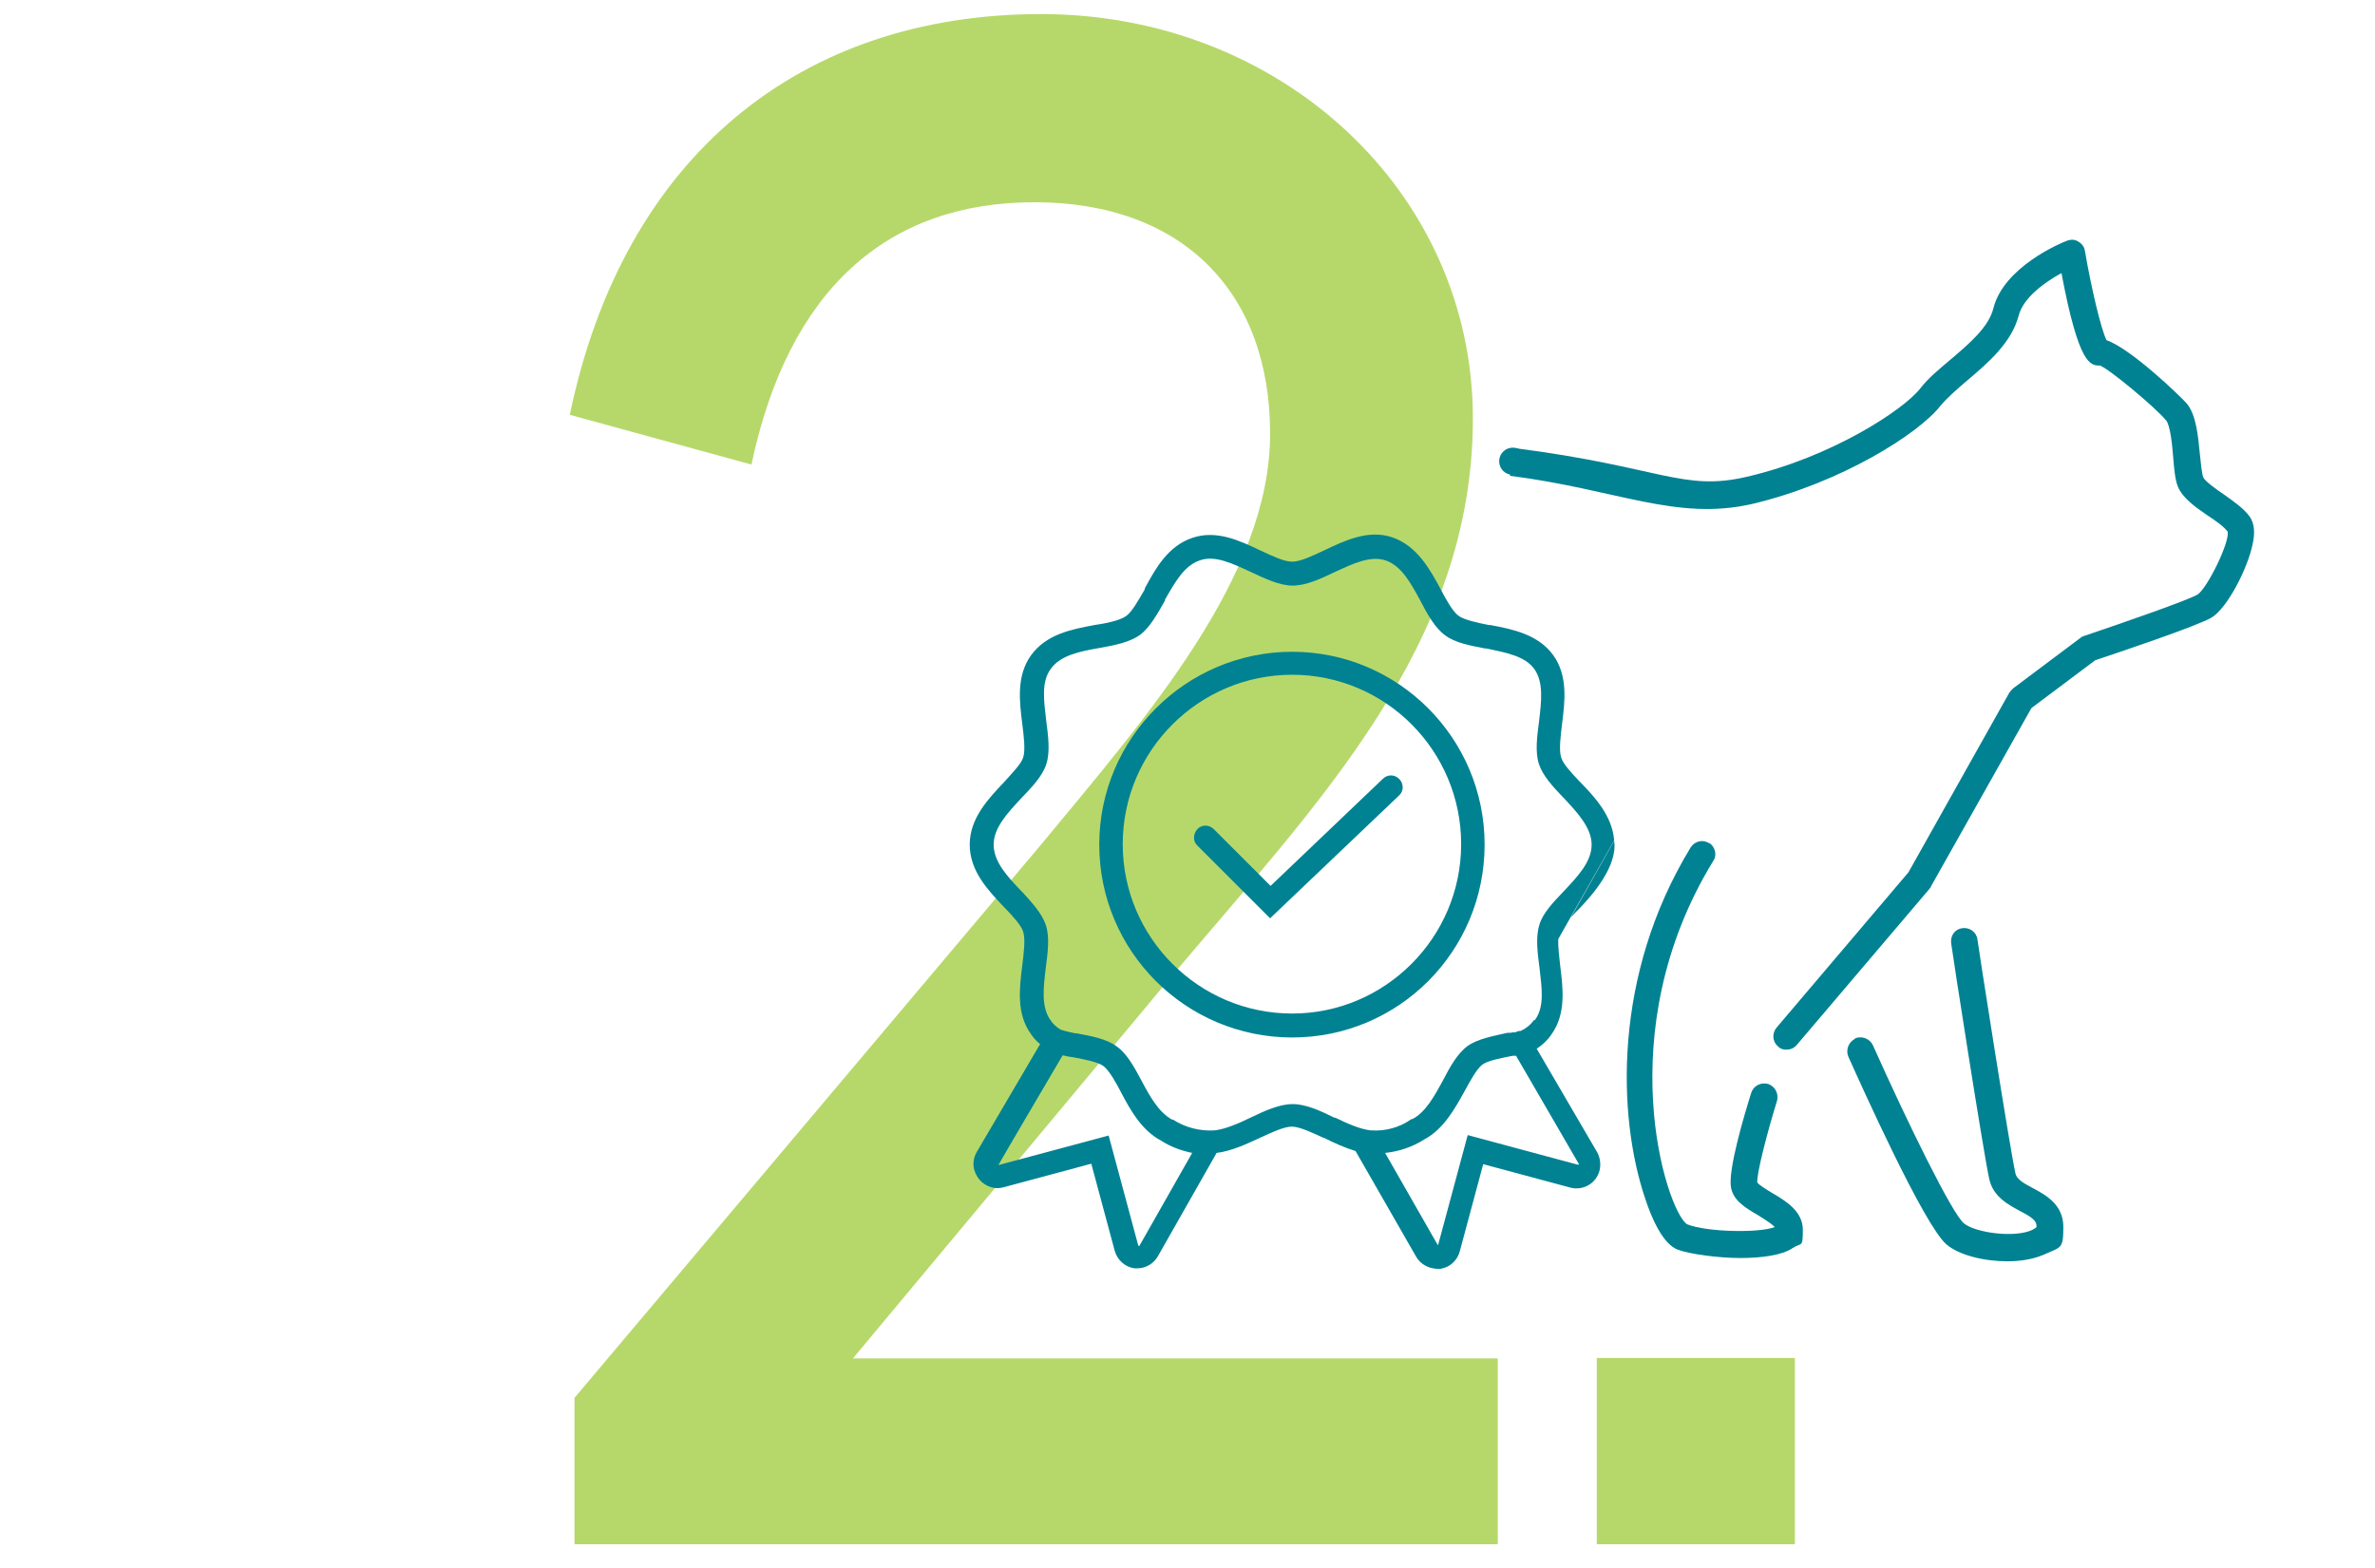 <?xml version="1.0" encoding="UTF-8"?>
<svg id="Ebene_1" xmlns="http://www.w3.org/2000/svg" version="1.1" viewBox="0 0 506 334.2">
  <!-- Generator: Adobe Illustrator 29.1.0, SVG Export Plug-In . SVG Version: 2.1.0 Build 142)  -->
  <defs>
    <style>
      .st0 {
        fill: #008292;
      }

      .st1 {
        fill: #b6d86a;
      }
    </style>
  </defs>
  <g id="Zahl_2">
    <path id="Pfad_59" class="st1" d="M340.2,289.4h42.2v39.7h-42.2v-39.7Z"/>
  </g>
  <g id="Zahl_2-2">
    <path id="Pfad_58" class="st1" d="M181.8,289.5h137.3v39.6H122.4v-31.2l99.4-117.9c22.9-27.7,48.8-57.2,48.8-87.6s-18.9-49.3-50.2-49.3-52.4,18.5-60.3,55.9l-38.7-10.6C132.9,33,170.8,3,221.8,3s92,37.8,92,86.2-33,81.8-63.8,118.4l-68.2,81.8h0Z"/>
  </g>
  <g>
    <path class="st0" d="M275.3,138.9c-22.6,0-41.1,18.4-41.1,41.1s18.4,41.1,41.1,41.1,41-18.4,41-41.1-18.4-41.1-41-41.1ZM275.3,216c-19.9,0-36.1-16.2-36.1-36.1s16.2-36.1,36.1-36.1,36,16.2,36,36.1-16.2,36.1-36,36.1Z"/>
    <path class="st0" d="M294.7,165.9l-24,22.9-12.1-12.1c-1-1-2.6-1-3.5,0s-1,2.6,0,3.5l15.5,15.5,27.5-26.2c1-.9,1-2.5,0-3.5s-2.5-1-3.5,0h.1Z"/>
    <path class="st0" d="M343.9,179.1c-.4-5.3-4.3-9.4-7.2-12.4l-.3-.3c-1.6-1.7-3.4-3.6-3.8-5-.5-1.6-.1-4.6.2-7.1.6-4.8,1.3-10.3-1.9-14.7-3.2-4.4-8.6-5.5-13.4-6.4h-.3c-2.5-.5-5.3-1.1-6.5-2s-2.6-3.4-3.8-5.7c-2.2-4.1-5-9.2-10.3-11-5.1-1.7-10.1.7-14.5,2.8-2.4,1.1-5,2.4-6.8,2.4s-4.4-1.3-6.8-2.4c-4.4-2.1-9.3-4.4-14.4-2.7-5.2,1.7-7.9,6.5-10.2,10.8v.2c-1.3,2.2-2.7,4.8-4,5.7-1.4,1-4.6,1.6-6.7,1.9-4.8.9-10.2,1.9-13.5,6.4-3.2,4.4-2.5,9.9-1.9,14.7.3,2.4.7,5.5.2,7.1-.4,1.4-2.5,3.5-4.1,5.3-3.2,3.4-7.3,7.6-7.3,13.3s4,9.8,7.2,13.2l.4.4c1.6,1.7,3.4,3.6,3.8,5,.5,1.6.1,4.6-.2,7.1-.6,4.8-1.3,10.3,1.8,14.6.6.9,1.2,1.6,2,2.2l-13.5,23c-.7,1.2-.9,2.6-.5,3.9.4,1.3,1.2,2.4,2.4,3.1,1.2.7,2.5.9,3.9.5l18.6-5,5,18.6c.6,2,2.2,3.4,4.2,3.7h.6c1.8,0,3.5-1,4.4-2.6l12.5-22c3.2-.4,6.4-1.9,9.2-3.2,2.4-1.1,5.1-2.4,6.8-2.4s4.4,1.3,6.8,2.4h.1c2.2,1.1,4.4,2.1,6.7,2.8l12.9,22.5c.9,1.6,2.6,2.5,4.4,2.6h.8c2-.3,3.6-1.8,4.1-3.7l5-18.6,18.6,5c2.7.7,5.5-.9,6.2-3.7.3-1.3.1-2.7-.5-3.8l-12.9-22.1c1.2-.8,2.3-1.8,3.1-3,3.2-4.4,2.5-9.9,1.9-14.7-.2-1.9-.5-4.1-.4-5.7M242.5,265.4h0l-6.3-23.4-23.5,6.3h0c0-.1,13.7-23.4,13.7-23.4.7.2,1.4.3,2.1.4h.1c2.5.5,5.3,1,6.5,1.9s2.6,3.4,3.8,5.7c1.9,3.6,4.3,8,8.5,10.2,2,1.3,4.2,2.1,6.6,2.6l-11.3,19.9h0l-.2-.2ZM336.1,248.2l-23.4-6.3-6.3,23.4h-.1l-11.2-19.6c3-.3,5.9-1.3,8.4-2.9,4.1-2.2,6.5-6.6,8.5-10.2,1.2-2.2,2.6-4.8,3.8-5.7,1.2-.9,4-1.4,6.5-1.9h.7l13.4,23.1s0,.1-.1.1h-.2ZM326.8,217.4c-.7,1-1.7,1.8-2.8,2.3-.4,0-.8.1-1.1.3-.4,0-.7,0-1.1.1h-.6c-3.1.7-6.4,1.3-8.5,2.8-2.2,1.6-3.8,4.5-5.3,7.4-1.7,3.1-3.6,6.7-6.5,8.2h-.2c-2.5,1.8-5.6,2.6-8.5,2.4h-.2c-2.4-.3-5-1.5-7.5-2.7h-.2c-3-1.5-6.1-2.9-8.9-2.9s-5.9,1.4-9,2.9c-2.5,1.2-5.2,2.4-7.6,2.7-3.1.2-6.3-.6-8.9-2.3h-.2c-2.9-1.6-4.8-5.1-6.5-8.3-1.5-2.8-3.1-5.8-5.3-7.3-2.1-1.6-5.4-2.2-8.6-2.8h-.3c-.9-.2-1.9-.4-2.8-.7h-.1c-.9-.5-1.7-1.2-2.3-2.1-2-2.8-1.5-6.9-1-11.1.4-3.1.9-6.6,0-9.2-.8-2.4-2.9-4.7-4.9-6.9l-.4-.4c-2.9-3-5.8-6.2-5.8-9.8s3-6.8,5.9-9.9c2.2-2.3,4.5-4.7,5.3-7.2.9-2.7.4-6.2,0-9.3-.5-4.3-1.1-8.3,1-11.1,2.1-2.9,6.3-3.7,10.3-4.4,3.5-.6,6.6-1.3,8.7-2.8,2.1-1.6,3.7-4.5,5.3-7.3v-.2c2.2-3.8,4.1-7.3,7.5-8.4,3.2-1.1,6.9.7,10.8,2.5,3,1.4,6.1,2.9,8.9,2.9s5.9-1.4,9-2.9c3.9-1.8,7.5-3.5,10.7-2.5,3.5,1.1,5.6,5.1,7.5,8.6,1.5,2.9,3.1,5.8,5.3,7.4,2.1,1.6,5.4,2.2,8.5,2.8h.3c4.2.9,8.2,1.6,10.2,4.4,2,2.8,1.5,6.9,1,11.1-.4,3.1-.9,6.6,0,9.2.8,2.4,2.9,4.7,5,6.9l.3.3c2.6,2.8,5.9,6.2,5.9,9.9s-3,6.8-5.9,9.9c-2.2,2.3-4.5,4.7-5.2,7.1-.9,2.7-.4,6.2,0,9.3.5,4.3,1.1,8.3-1,11.1h-.2ZM334.7,195.5h0c.6-.7,1.3-1.4,2-2.1,2.4-2.5,8-8.8,7.2-14.2"/>
  </g>
  <g id="Katze">
    <path class="st0" d="M322.7,95.5c31.2,4,35.8,9.3,49.5,6.1,18.1-4.2,33.4-14.3,36.9-18.8,1.7-2.2,4-4.1,6.5-6.2,4-3.4,8.1-6.9,9.1-10.9,2.2-8.8,14.3-13.9,15.7-14.4.8-.3,1.7-.3,2.4.2.7.4,1.3,1.1,1.4,2,1.3,7.6,3.4,16.6,4.6,19,5.2,1.8,15.7,11.9,17.1,13.5,2,2.4,2.4,6.8,2.8,10.9.2,1.9.4,4,.7,4.8.3.8,2.8,2.6,4.3,3.6,2.1,1.5,4.3,3,5.6,4.8,1,1.4,1.2,3.4.6,6-1.1,5.2-5.4,13.5-8.7,15.5-3,1.8-20.3,7.6-24.8,9.1l-13.6,10.2-21.4,38c0,.2-.2.3-.3.5l-28.3,33.3c-.6.7-1.4,1-2.2,1s-1.3-.2-1.8-.7c-1.2-1-1.3-2.8-.3-4l28.1-33.1,21.5-38.3c.2-.3.5-.6.8-.9l14.4-10.8c.2-.2.5-.3.8-.4,8.3-2.8,22.1-7.6,24.1-8.8,2.1-1.4,6.9-11.2,6.4-13.4-.7-1-2.5-2.3-4.2-3.4-2.8-1.9-5.4-3.8-6.4-6.2-.6-1.5-.8-3.8-1-6.3s-.6-6.7-1.5-7.8c-2.4-2.9-12.3-11.1-14.1-11.7-2,0-4.5,0-8.2-19.7-3.5,1.9-8.1,5.2-9.1,9-1.5,5.8-6.5,10.1-11,13.9-2.2,1.9-4.3,3.7-5.7,5.4-4.6,5.9-21.1,16.4-40.1,20.9-16.2,3.7-28.8-3.1-51.6-6"/>
    <path class="st0" d="M364.1,179.6c1.3.8,1.8,2.6.9,3.9-22.3,36.4-10,74.3-5.6,77.4,4.2,1.7,15.5,1.9,18.7.6-.7-.8-2.6-1.9-3.5-2.5-2.6-1.5-5.3-3.1-5.8-5.9-.7-3.7,2.8-15.4,4.3-20.2.5-1.5,2-2.3,3.6-1.9,1.5.5,2.3,2.1,1.9,3.6-2.2,7.1-4.4,15.8-4.2,17.4.3.5,2.1,1.6,3.1,2.2,2.9,1.7,6.6,3.9,6.6,7.9s-.3,2.6-2.2,3.9c-2.2,1.5-6.6,2.1-11.1,2.1s-10.8-.8-13.4-1.8c-3.1-1.2-5.5-6.6-6.9-10.9-5.9-17.5-6.9-47.6,9.7-74.8.8-1.3,2.6-1.8,3.9-.9"/>
    <path class="st0" d="M395.2,221.3c1.4-.6,3.1,0,3.8,1.4,7.6,17,16.9,35.9,19.4,38,2.4,2,10.8,3.2,14.6,1.4.4-.2.9-.5.9-.7,0-1.2-.8-1.9-3.5-3.3-2.6-1.4-5.8-3.1-6.6-6.9-1.2-5.4-7.9-48.4-8.1-50.2-.2-1.6.8-3,2.4-3.2,1.5-.2,3,.8,3.2,2.4,0,.4,6.9,44.6,8.1,49.9.3,1.2,1.6,2,3.7,3.1,2.8,1.5,6.5,3.5,6.5,8.3s-.5,4.2-4.2,5.9c-2.1.9-4.8,1.4-7.7,1.4-5,0-10.3-1.3-13-3.6-4.8-4.1-18.2-34-20.9-40-.6-1.4,0-3.1,1.4-3.8"/>
    <circle class="st0" cx="322.3" cy="98.3" r="2.9"/>
  </g>
</svg>